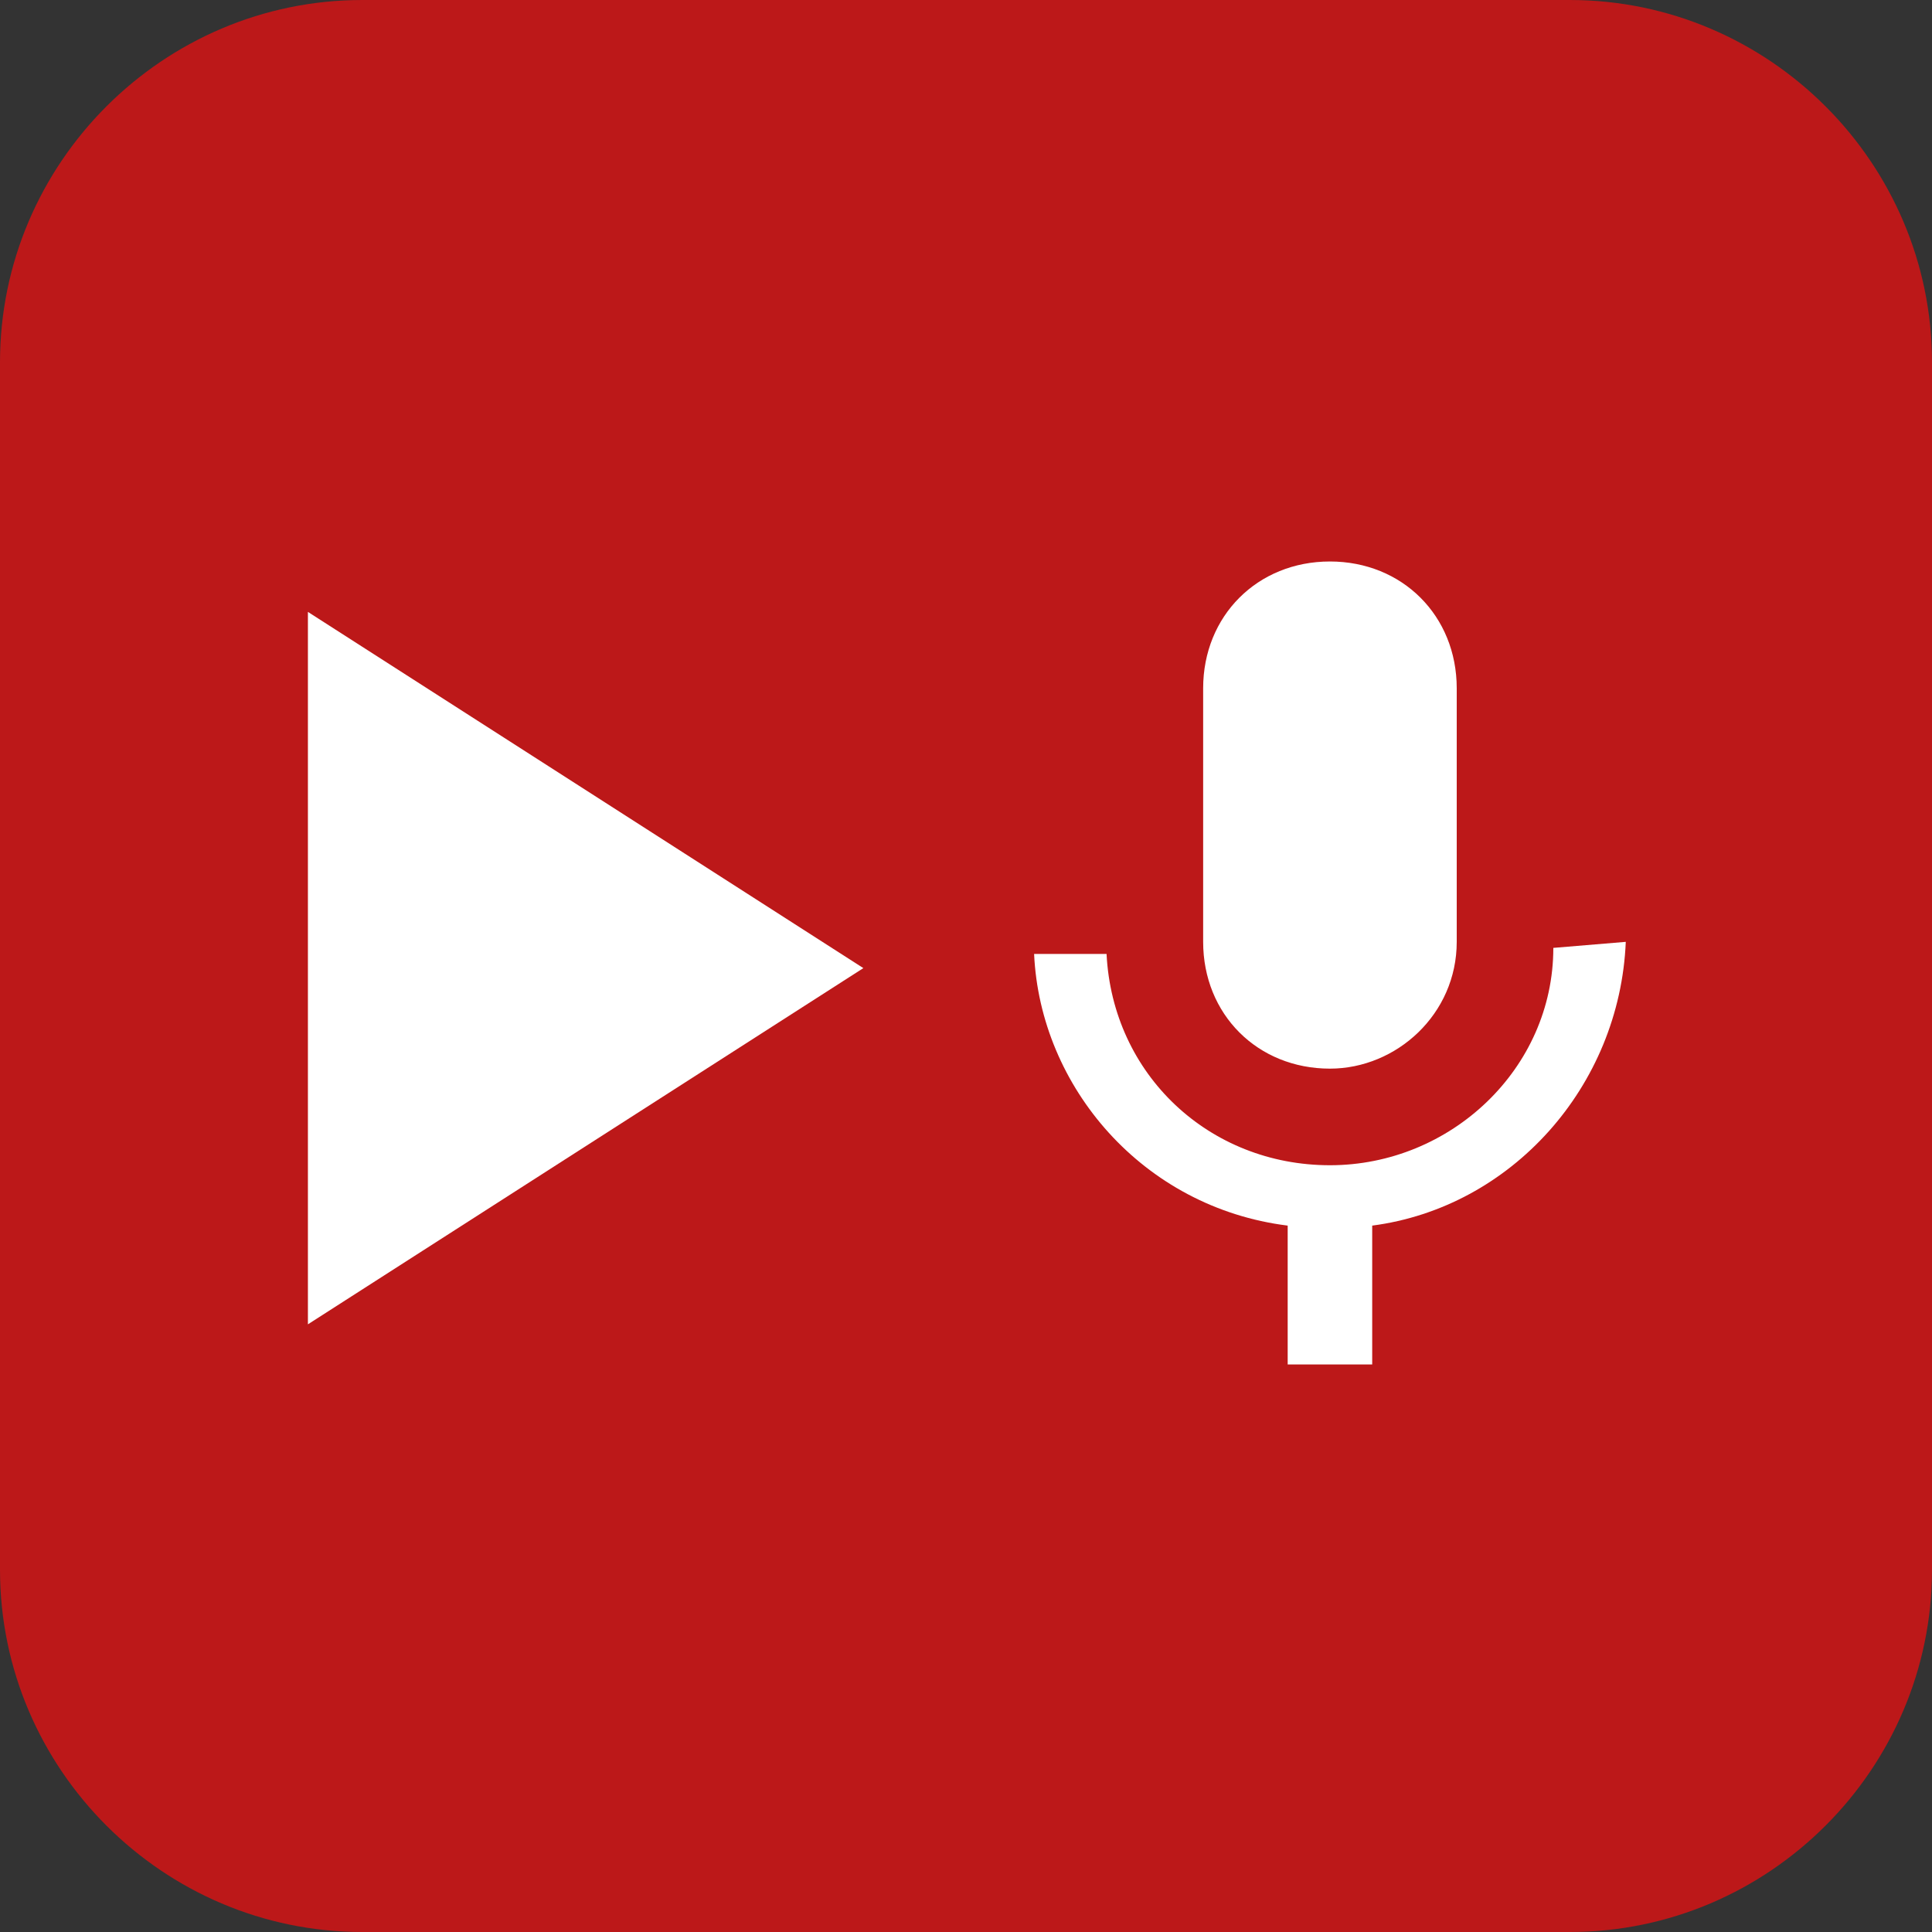 <svg version="1.1" id="Calque_1" xmlns="http://www.w3.org/2000/svg" x="0" y="0" width="32" height="32" xml:space="preserve"><rect width="100%" height="100%" fill="#333333" stroke="none"/><style>.st1{fill:#fff}</style><path d="M26 32H6c-3.3 0-6-2.7-6-6V6c0-3.3 2.7-6 6-6h20c3.3 0 6 2.7 6 6v20c0 3.3-2.7 6-6 6z" fill="#bc1819"/><g id="Groupe_601" transform="translate(-14 -237)"><g id="ic_play_arrow_24px" transform="translate(14 237.735)"><path id="Tracé_26" class="st1" d="M5.1 9.4v11.8l9.2-5.9-9.2-5.9z"/></g><g id="ic_mic_24px" transform="translate(26.028 237)"><path id="Tracé_27" class="st1" d="M10 17.7c1.1 0 2.1-.9 2.1-2.1v-4.2c0-1.2-.9-2.1-2.1-2.1s-2.1.9-2.1 2.1v4.2c0 1.2.9 2.1 2.1 2.1zm3.7-2c0 2-1.7 3.6-3.7 3.6s-3.6-1.5-3.7-3.5H5.1c.1 2.2 1.8 4.2 4.2 4.5v2.3h1.4v-2.3c2.3-.3 4.1-2.3 4.2-4.7l-1.2.1z"/></g></g></svg>